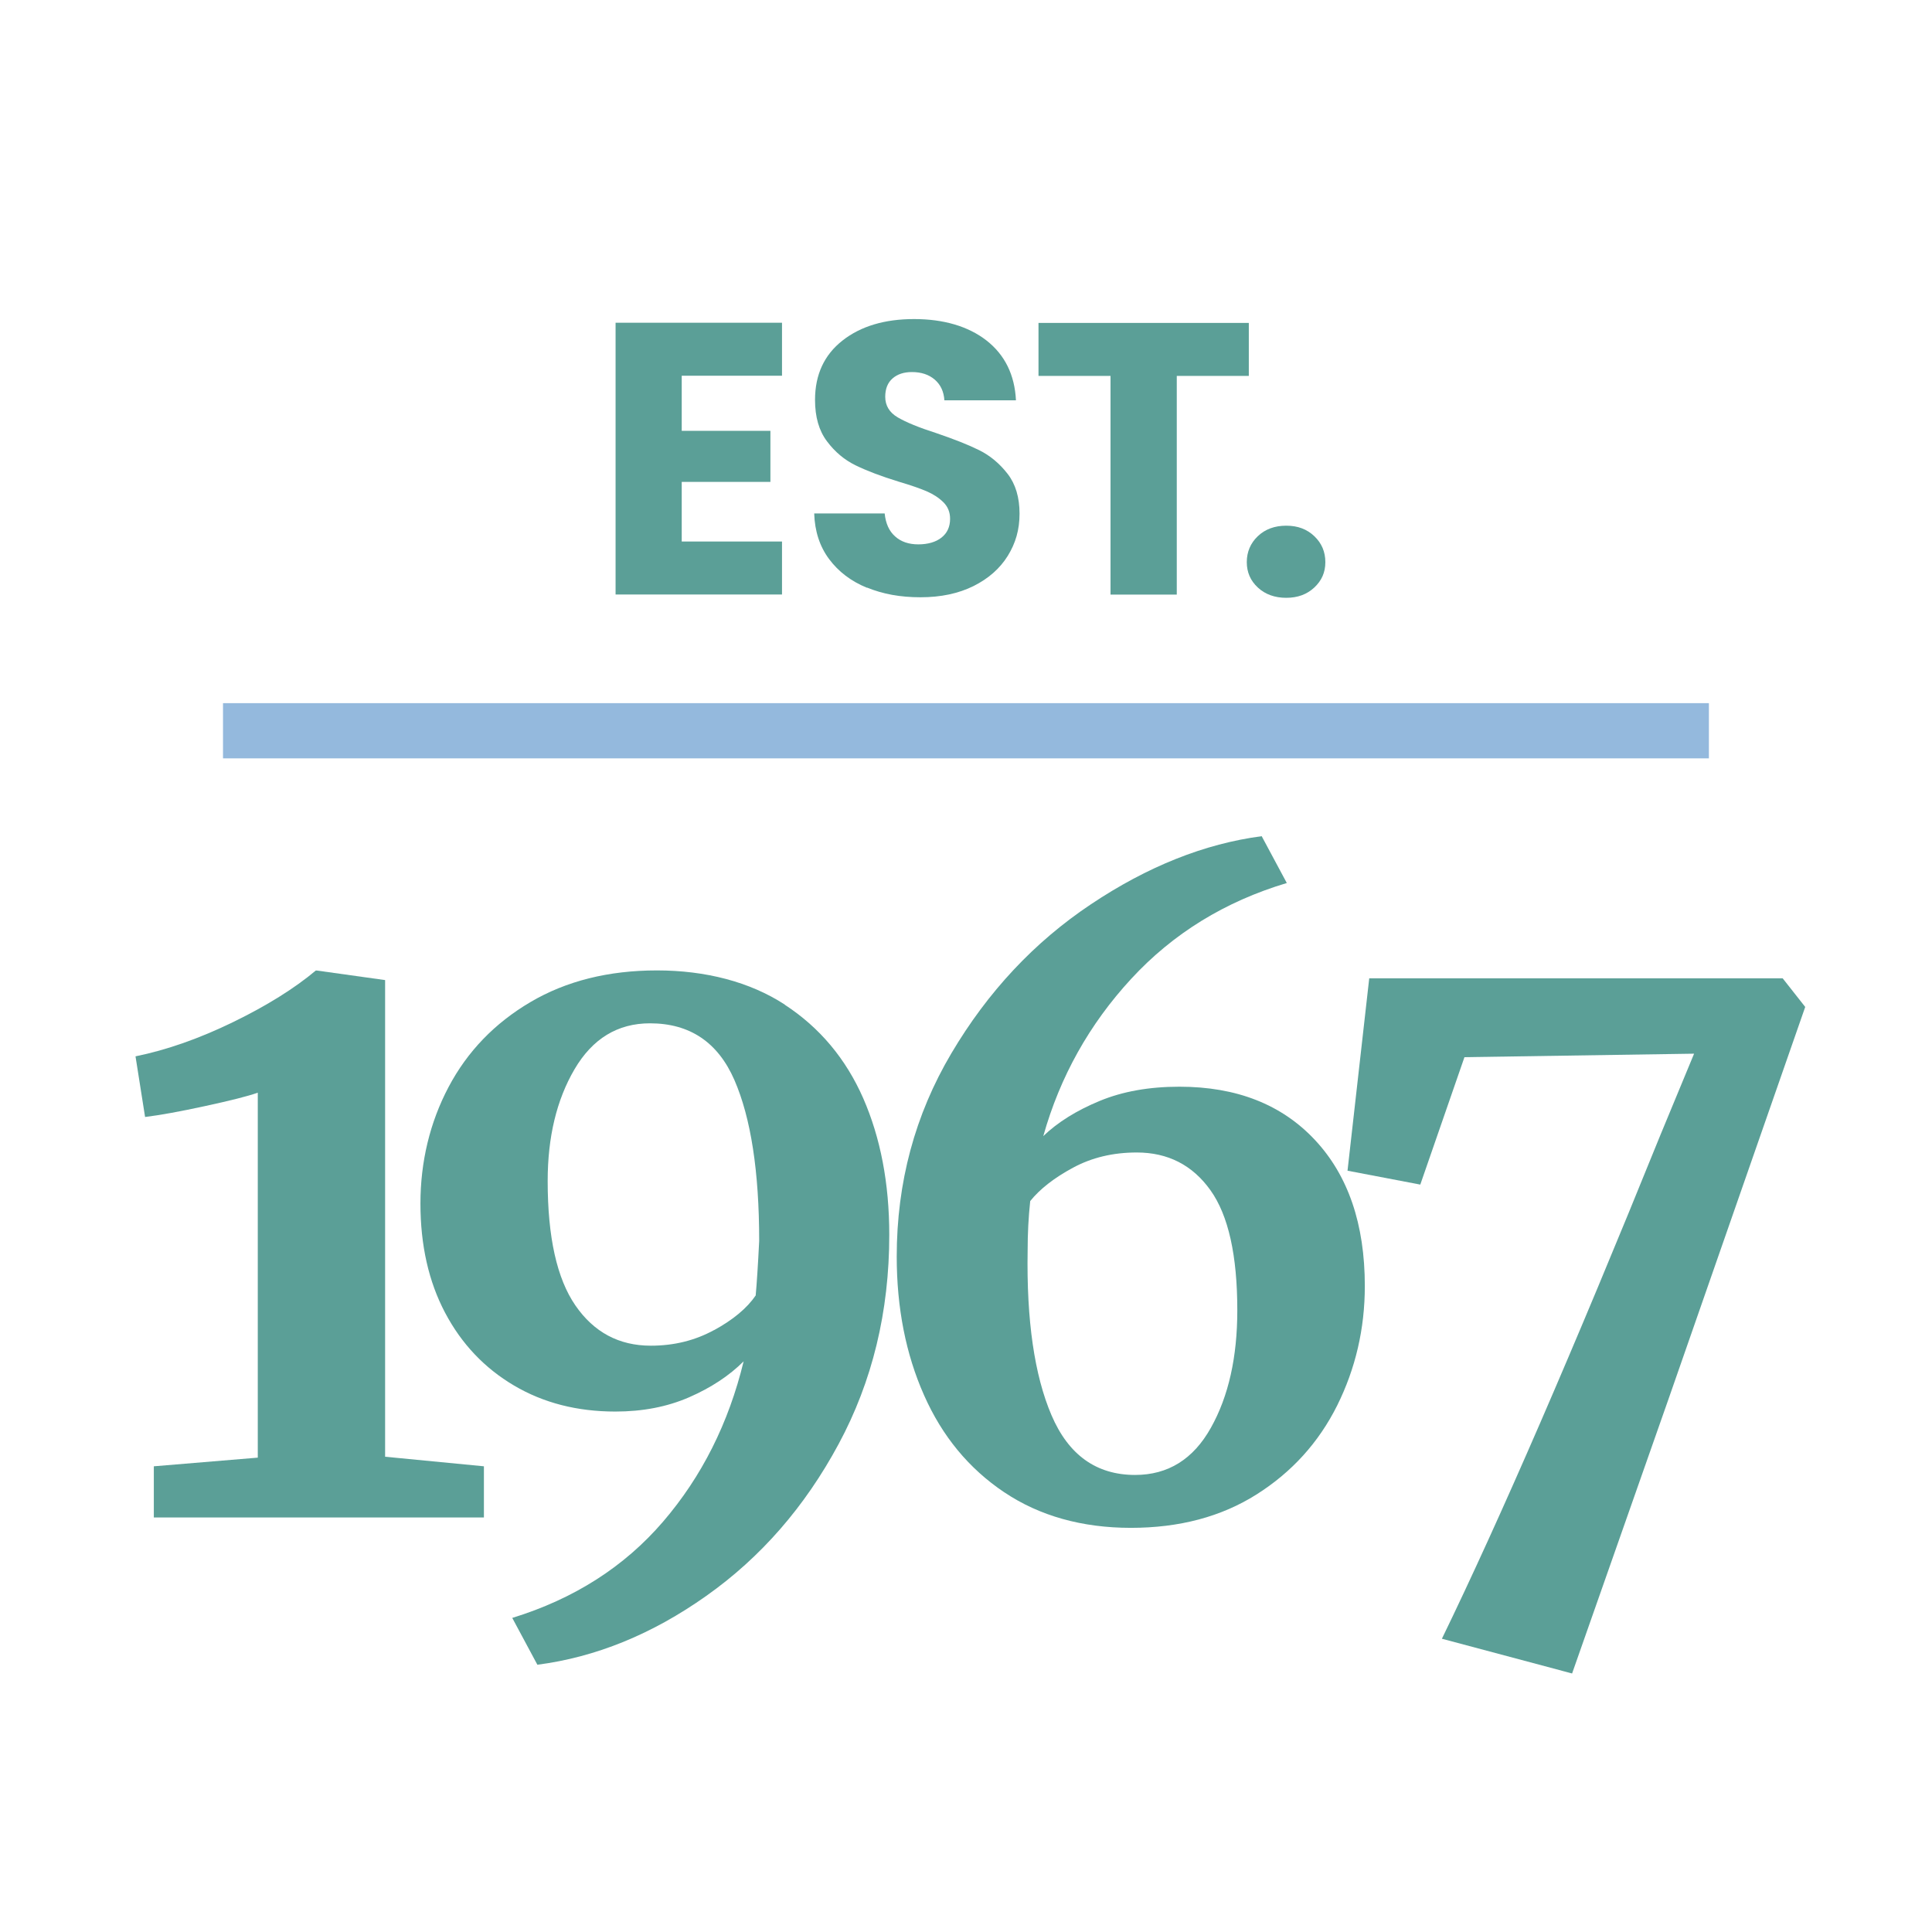 <?xml version="1.0" encoding="UTF-8"?>
<svg xmlns="http://www.w3.org/2000/svg" id="a" viewBox="0 0 210 210">
  <rect x="0" y="0" width="210" height="210" style="fill:none;"></rect>
  <path d="M74.1,40.86v5.97h9.64v5.55h-9.64v6.48h10.9v5.76h-18.09v-29.54h18.09v5.76h-10.9Z" style="fill:#5b9f97;"></path>
  <path d="M94.22,63.88c-1.71-.7-3.08-1.74-4.1-3.11-1.02-1.37-1.56-3.03-1.62-4.96h7.66c.11,1.09.49,1.93,1.14,2.5.64.58,1.49.86,2.52.86s1.91-.25,2.52-.74c.62-.49.93-1.17.93-2.04,0-.73-.25-1.33-.74-1.81-.49-.48-1.09-.87-1.81-1.18s-1.73-.66-3.05-1.05c-1.91-.59-3.46-1.18-4.67-1.77-1.21-.59-2.25-1.46-3.11-2.61-.87-1.15-1.3-2.65-1.3-4.5,0-2.75,1-4.9,2.99-6.46,1.99-1.56,4.59-2.33,7.78-2.33s5.88.78,7.87,2.33c1.99,1.56,3.06,3.72,3.2,6.5h-7.78c-.06-.95-.41-1.7-1.05-2.25s-1.47-.82-2.48-.82c-.87,0-1.57.23-2.1.69-.53.46-.8,1.13-.8,2,0,.95.45,1.7,1.35,2.23.9.53,2.3,1.11,4.21,1.72,1.91.65,3.46,1.26,4.65,1.85,1.19.59,2.22,1.45,3.09,2.57.87,1.12,1.3,2.57,1.3,4.33s-.43,3.21-1.28,4.59c-.86,1.38-2.1,2.47-3.72,3.28-1.63.81-3.55,1.22-5.76,1.22s-4.1-.35-5.81-1.05Z" style="fill:#5b9f97;"></path>
  <path d="M135.74,35.1v5.76h-7.83v23.77h-7.2v-23.77h-7.83v-5.76h22.85Z" style="fill:#5b9f97;"></path>
  <path d="M136.72,63.86c-.8-.74-1.2-1.66-1.2-2.76s.4-2.06,1.2-2.82c.8-.76,1.83-1.14,3.09-1.14s2.25.38,3.05,1.14,1.2,1.7,1.2,2.82-.4,2.01-1.2,2.76-1.82,1.12-3.05,1.12-2.29-.37-3.09-1.12Z" style="fill:#5b9f97;"></path>
  <path d="M28.02,118.77c-1.07.38-2.98.86-5.75,1.46-2.76.6-4.93.99-6.5,1.18l-1.04-6.59c3.39-.69,6.92-1.93,10.6-3.72s6.67-3.66,9-5.61h.09l7.44,1.04v51.81l10.74,1.04v5.56H16.72v-5.56l11.3-.94v-39.66Z" style="fill:#5b9f97;"></path>
  <path d="M85.3,109.21c3.8,2.48,6.64,5.87,8.53,10.17,1.88,4.3,2.83,9.25,2.83,14.84,0,8.35-1.84,15.94-5.51,22.75-3.67,6.82-8.46,12.31-14.37,16.49-5.9,4.18-12.03,6.67-18.37,7.49l-2.73-5.09c6.72-2.07,12.18-5.56,16.39-10.46,4.21-4.9,7.13-10.71,8.76-17.43-1.57,1.57-3.55,2.87-5.93,3.91-2.39,1.04-5.06,1.55-8.01,1.55-4.15,0-7.82-.94-11.02-2.83s-5.7-4.52-7.49-7.91c-1.79-3.39-2.68-7.35-2.68-11.87s1.02-8.81,3.06-12.67c2.04-3.86,5.01-6.94,8.9-9.23,3.89-2.29,8.48-3.44,13.75-3.44s10.1,1.24,13.9,3.72ZM77.62,144.58c2.07-1.13,3.58-2.39,4.52-3.77.12-1.32.25-3.3.38-5.93,0-7.54-.9-13.36-2.69-17.48-1.79-4.11-4.85-6.17-9.18-6.17-3.52,0-6.25,1.67-8.2,4.99-1.95,3.33-2.92,7.38-2.92,12.15,0,6.09,1,10.6,3.01,13.52,2.01,2.92,4.74,4.38,8.2,4.38,2.51,0,4.8-.56,6.88-1.7Z" style="fill:#5b9f97;"></path>
  <path d="M109.15,162.2c-3.83-2.57-6.74-6.09-8.71-10.55-1.98-4.46-2.97-9.48-2.97-15.07,0-8.04,1.98-15.4,5.94-22.09,3.96-6.69,9.01-12.09,15.17-16.2,6.15-4.11,12.34-6.58,18.56-7.4l2.73,5.09c-6.72,2.01-12.36,5.48-16.91,10.41-4.55,4.93-7.74,10.63-9.56,17.1,1.57-1.51,3.61-2.78,6.12-3.82,2.51-1.04,5.4-1.55,8.67-1.55,6.22,0,11.13,1.93,14.74,5.79,3.61,3.86,5.42,9.15,5.42,15.87,0,4.65-1.01,8.98-3.01,13-2.01,4.02-4.93,7.24-8.76,9.66-3.83,2.42-8.38,3.63-13.66,3.63s-9.92-1.29-13.75-3.86ZM116.64,126.92c-2.04,1.1-3.6,2.31-4.66,3.63-.19,1.76-.28,3.55-.28,5.37-.13,7.6.74,13.57,2.59,17.9,1.85,4.33,4.88,6.5,9.09,6.5,3.58,0,6.33-1.71,8.24-5.13,1.92-3.42,2.87-7.68,2.87-12.77,0-5.97-.97-10.32-2.92-13.05-1.95-2.73-4.62-4.1-8.01-4.1-2.58,0-4.88.55-6.92,1.65Z" style="fill:#5b9f97;"></path>
  <path d="M156.73,178.12c6.34-13.06,14.26-31.31,23.74-54.73l3.67-8.86-24.96.38-4.8,13.85-7.91-1.51,2.36-20.91h44.94l2.45,3.11-14.88,42.68-10.46,29.77-14.13-3.77Z" style="fill:#5b9f97;"></path>
  <rect x="24.24" y="76.43" width="161.51" height="6" style="fill:#94b9dd;"></rect>
</svg>
